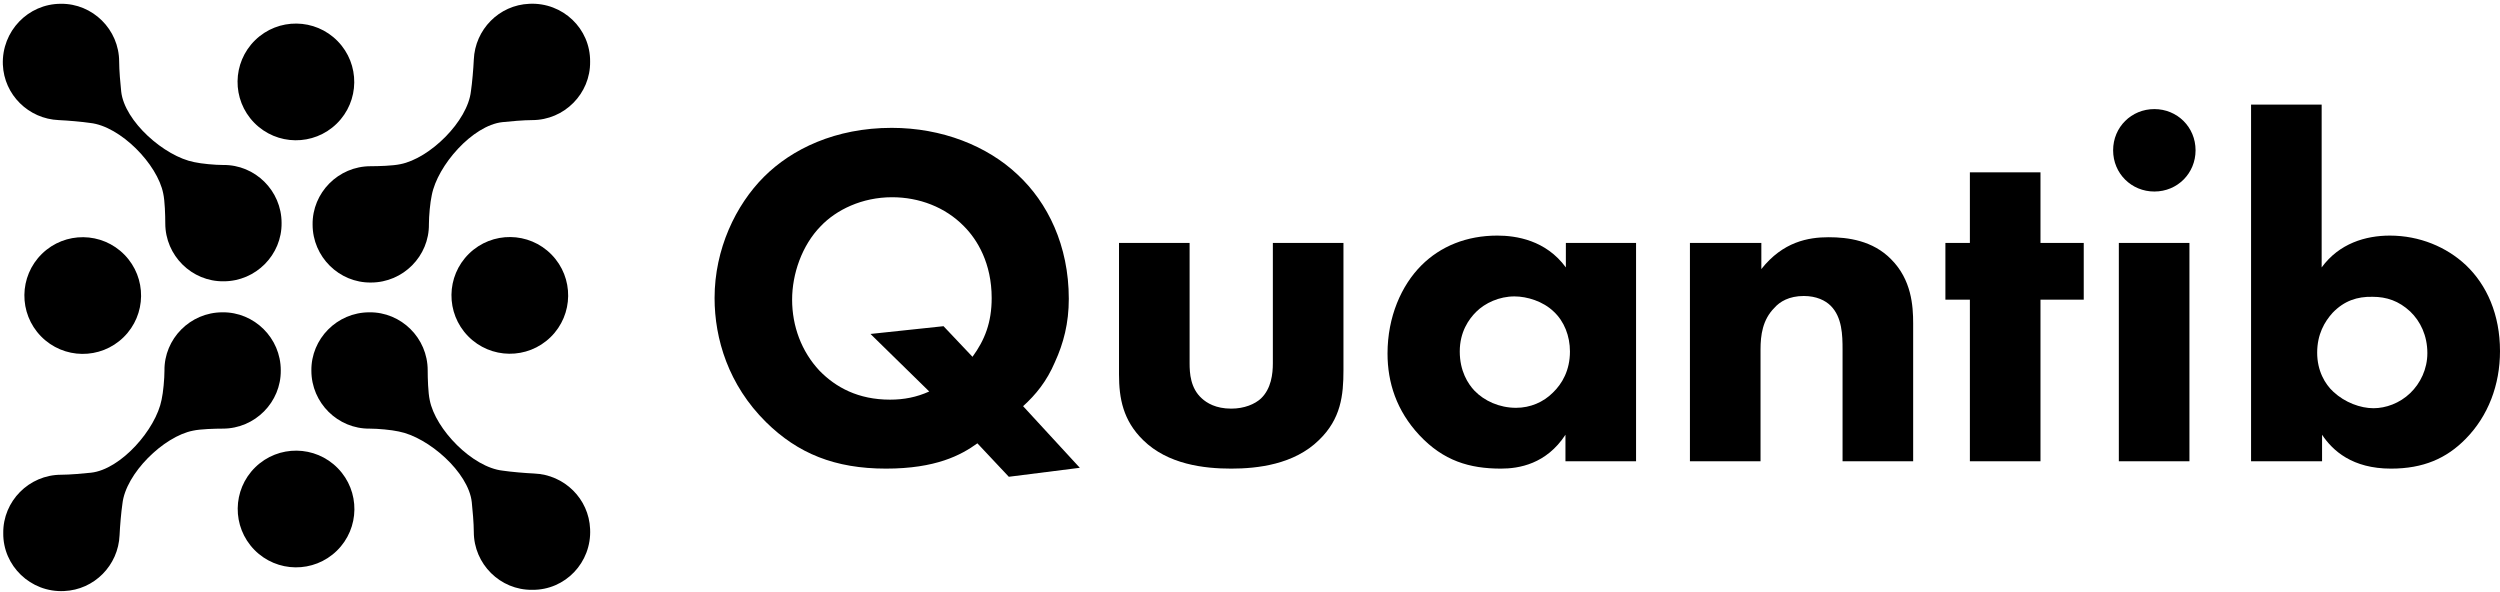 <svg xmlns="http://www.w3.org/2000/svg" xmlns:xlink="http://www.w3.org/1999/xlink" version="1.1" id="Layer_1" x="0px" y="0px" style="enable-background:new 0 0 792 612;" xml:space="preserve" viewBox="89.4 233.17 612.6 145.14">
<g>
	<g>
		<path d="M328.9,341.8c-4,2.9-10.2,6.2-22.4,6.2c-12.5,0-21.6-3.7-29.4-11.4c-9.2-9.1-12.6-20.4-12.6-30.4c0-12,5.2-22.8,12.1-29.7    c6.8-6.8,17.5-12,31.3-12c12.3,0,23.4,4.4,30.9,11.5c7.3,6.8,12.5,17.3,12.5,30.4c0,6-1.3,10.9-3.4,15.5c-2,4.7-4.7,8-7.8,10.8    l13.9,15.1l-17.4,2.2L328.9,341.8z M327.7,320.6c3-4.1,4.7-8.4,4.7-14.4c0-8.5-3.5-14.3-6.8-17.6c-4.6-4.7-11-7.1-17.6-7.1    c-7.4,0-13.7,3.1-17.5,7.1c-4.6,4.7-7,11.7-7,18c0,6.5,2.3,12.7,6.7,17.4c4,4.1,9.5,7.1,17.3,7.1c3.4,0,6.5-0.6,9.6-2l-14.4-14.1    l17.9-1.9L327.7,320.6z"/>
		<path d="M380.9,292.7v29.5c0,2.4,0.2,6.1,3,8.6c1.2,1.1,3.4,2.5,7.2,2.5c3.2,0,5.8-1.1,7.3-2.5c2.5-2.4,2.9-6,2.9-8.6v-29.5h17.3    v31.2c0,6.1-0.6,11.9-6,17.1c-6.1,6-15.1,7-21.5,7c-6.6,0-15.5-1-21.6-7c-4.9-4.8-5.9-10.2-5.9-16.1v-32.2H380.9z"/>
		<path d="M473,292.7h17.3v53.5H473v-6.5c-4.7,7.2-11.4,8.3-15.8,8.3c-7.7,0-14.1-1.9-20-8.2c-5.6-6-7.8-12.9-7.8-20    c0-9,3.4-16.7,8.3-21.6c4.7-4.7,11.1-7.3,18.6-7.3c4.6,0,11.9,1.1,16.8,7.8V292.7z M451.1,309.6c-1.8,1.8-4,4.9-4,9.7    c0,4.8,2,7.9,3.6,9.6c2.4,2.5,6.1,4.2,10.2,4.2c3.5,0,6.7-1.4,9-3.7c2.3-2.2,4.2-5.5,4.2-10.1c0-3.8-1.4-7.4-4-9.8    c-2.6-2.5-6.5-3.7-9.6-3.7C456.8,305.8,453.3,307.4,451.1,309.6z"/>
		<path d="M503.7,292.7h17.3v6.4c5.3-6.7,11.5-7.8,16.5-7.8c4.7,0,10.8,0.8,15.3,5.4c5,5,5.4,11.4,5.4,15.7v33.8h-17.3v-27.4    c0-3.5-0.1-7.9-2.9-10.7c-1.3-1.3-3.5-2.4-6.6-2.4c-3.6,0-5.9,1.4-7.2,2.9c-2.9,2.9-3.4,6.7-3.4,10.2v27.4h-17.3V292.7z"/>
		<path d="M589.4,306.6v39.6h-17.3v-39.6h-6v-13.9h6v-17.3h17.3v17.3H600v13.9H589.4z"/>
		<path d="M617.3,259.9c5.6,0,10.1,4.4,10.1,10.1c0,5.6-4.4,10.1-10.1,10.1c-5.6,0-10.1-4.4-10.1-10.1    C607.2,264.3,611.7,259.9,617.3,259.9z M625.9,292.7v53.5h-17.3v-53.5H625.9z"/>
		<path d="M658.3,258.8v39.9c4.3-5.9,10.8-7.8,16.7-7.8c7.3,0,13.9,2.8,18.6,7.2c5.2,4.9,8.4,12.2,8.4,21.1c0,8.3-2.9,15.9-8.4,21.5    c-4.7,4.8-10.4,7.3-18.3,7.3c-9.5,0-14.3-4.4-16.9-8.3v6.5H641v-87.4H658.3z M661,309.8c-2,2.2-3.8,5.3-3.8,9.8    c0,4.4,1.9,7.7,4,9.6c2.8,2.6,6.6,4,9.8,4c3,0,6.4-1.2,9-3.7c2.5-2.4,4.2-5.9,4.2-9.8c0-4.3-1.7-7.8-4.2-10.2    c-2.8-2.6-5.8-3.6-9.2-3.6C667,305.8,663.8,306.9,661,309.8z"/>
	</g>
	<g>
		<path d="M219.1,234.1c-7.4,0.3-13.3,6.3-13.6,13.7c-0.1,2.2-0.4,5.7-0.7,7.7c-0.8,7.4-10.1,16.5-17.3,17.9    c-1.8,0.4-5.4,0.5-7.3,0.5c-7.9,0-14.3,6.5-14.2,14.3c0,7.9,6.5,14.3,14.3,14.2c7.9,0,14.3-6.5,14.2-14.3c0-2,0.3-5.3,0.7-7.1    c1.4-7.3,10-17.1,17.3-17.9c1.8-0.2,5.3-0.5,7.3-0.5c7.9,0,14.3-6.5,14.2-14.3C234.1,240.2,227.3,233.7,219.1,234.1z"/>
		<path d="M105.1,378c7.4-0.3,13.3-6.3,13.6-13.7c0.1-2.2,0.4-5.7,0.7-7.7c0.8-7.4,10.1-16.5,17.3-17.9c1.8-0.4,5.4-0.5,7.3-0.5    c7.9,0,14.3-6.5,14.2-14.3c0-7.9-6.5-14.3-14.3-14.2c-7.9,0-14.3,6.5-14.2,14.3c0,2-0.3,5.3-0.7,7.1c-1.4,7.3-10,17.1-17.3,17.9    c-1.8,0.2-5.3,0.5-7.3,0.5c-7.9,0-14.3,6.5-14.2,14.3C90.1,371.8,96.9,378.4,105.1,378z"/>
		<path d="M90.1,249c0.3,7.4,6.3,13.3,13.7,13.6c2.2,0.1,5.7,0.4,7.7,0.7c7.4,0.8,16.5,10.1,17.9,17.3c0.4,1.8,0.5,5.4,0.5,7.3    c0,7.9,6.5,14.3,14.3,14.2c7.9,0,14.3-6.5,14.2-14.3c0-7.9-6.5-14.3-14.3-14.2c-2,0-5.3-0.3-7.1-0.7c-7.3-1.4-17.1-10-17.9-17.3    c-0.2-1.8-0.5-5.3-0.5-7.3c0-7.9-6.5-14.3-14.3-14.2C96.3,234.1,89.8,240.8,90.1,249z"/>
		<path d="M234,362.8c-0.3-7.4-6.3-13.3-13.7-13.6c-2.2-0.1-5.7-0.4-7.7-0.7c-7.4-0.8-16.5-10.1-17.9-17.3c-0.4-1.8-0.5-5.4-0.5-7.3    c0-7.9-6.5-14.3-14.3-14.2c-7.9,0-14.3,6.5-14.2,14.3c0,7.9,6.5,14.3,14.3,14.2c2,0,5.3,0.3,7.1,0.7c7.3,1.4,17.1,10,17.9,17.3    c0.2,1.8,0.5,5.3,0.5,7.3c0,7.9,6.5,14.3,14.3,14.2C227.9,377.8,234.4,371,234,362.8z"/>
		<ellipse transform="matrix(0.715 -0.699 0.699 0.715 -204.124 215.023)" cx="161.9" cy="358.1" rx="14.3" ry="14.3"/>
		<ellipse transform="matrix(0.715 -0.699 0.699 0.715 -130.976 185.232)" cx="161.9" cy="253.4" rx="14.3" ry="14.3"/>
		<ellipse transform="matrix(0.715 -0.699 0.699 0.715 -152.654 236.702)" cx="214.3" cy="305.8" rx="14.3" ry="14.3"/>
		<ellipse transform="matrix(0.715 -0.699 0.699 0.715 -182.445 163.554)" cx="109.6" cy="305.8" rx="14.3" ry="14.3"/>
	</g>
</g>
</svg>